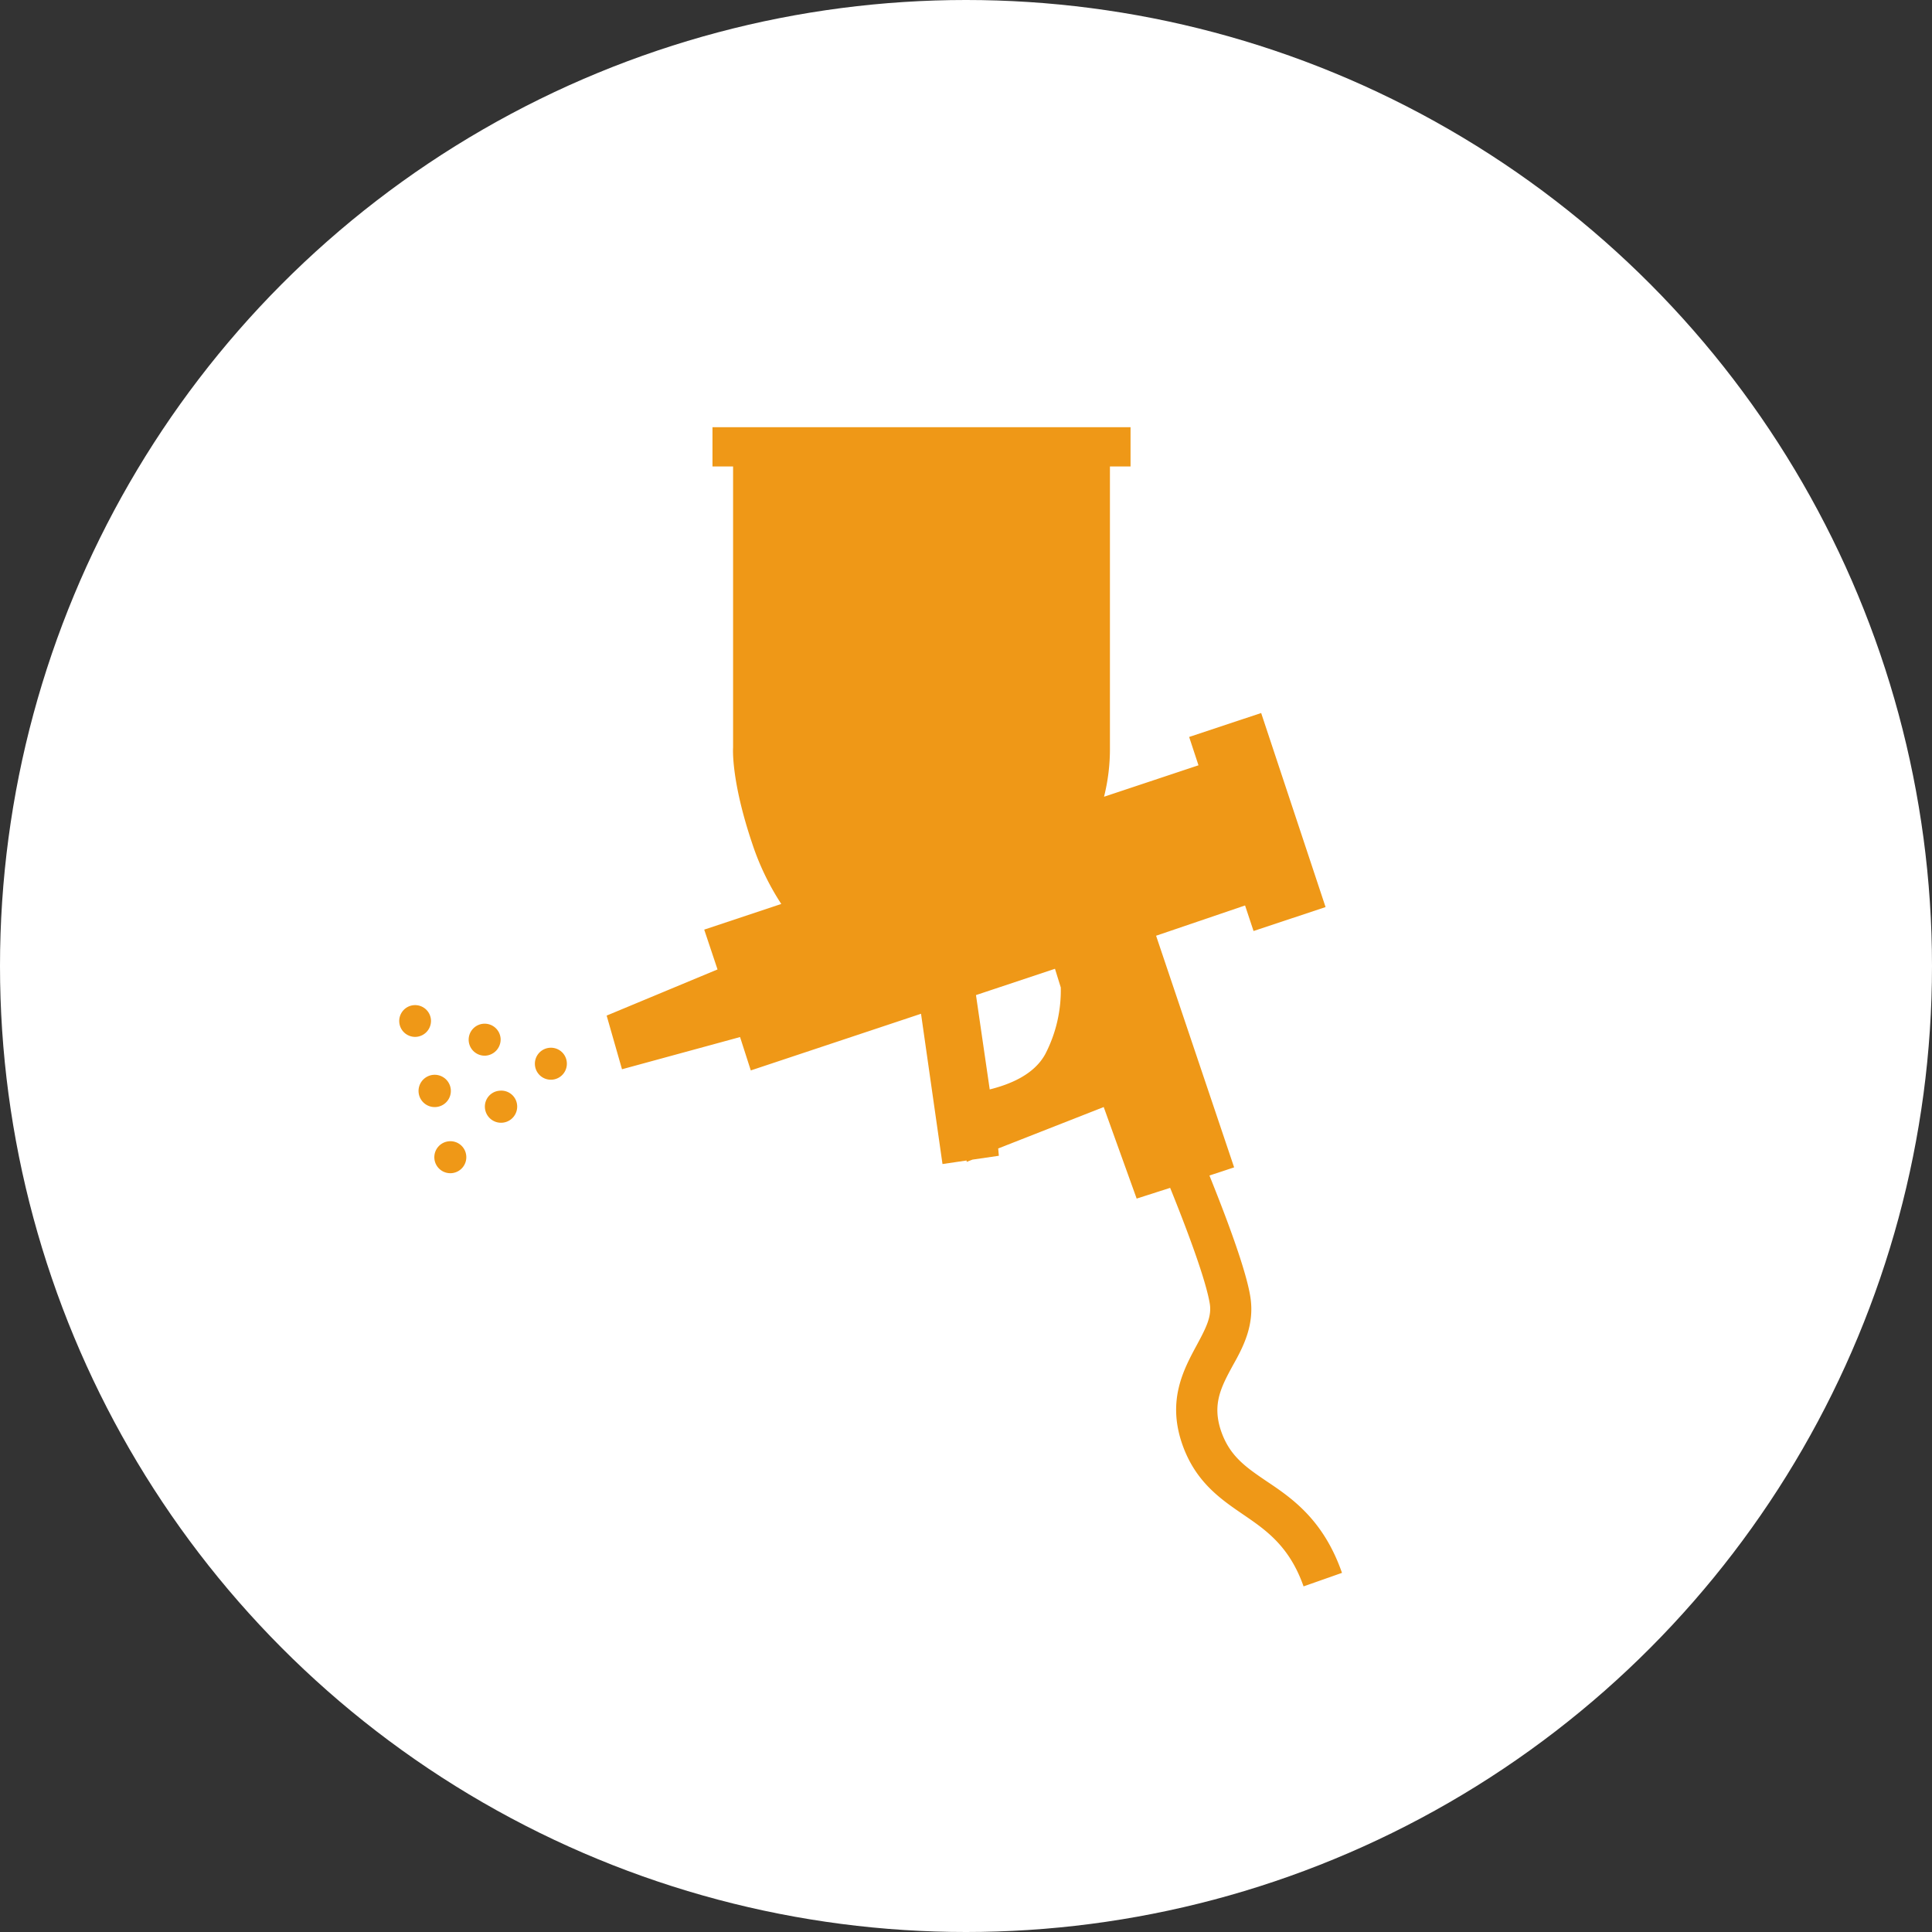 <svg xmlns="http://www.w3.org/2000/svg" width="180" height="180" viewBox="0 0 180 180"><rect x="0" y="0" width="180" height="180" fill="#333333" stroke="none"/><defs><style>.cls-1{fill:#fff;}.cls-2{fill:#ef9817;}</style></defs><g id="レイヤー_2" data-name="レイヤー 2"><g id="コンテンツ"><circle class="cls-1" cx="90" cy="90" r="90"/><path class="cls-2" d="M118,138c-1.91-1.3-3.42-2.32-4.23-4.66-.86-2.51,0-4.12,1.11-6.16,1-1.77,2-3.77,1.62-6.3s-2.3-7.59-3.82-11.36l2.3-.76-7.27-21.58L116,84.36l.79,2.38,6.71-2.23-6-18.08-6.71,2.23.87,2.64-8.8,2.93a18.23,18.23,0,0,0,.55-4.59V43.46h1.92V39.8H66.38v3.66H68.3V69.64s-.23,3,1.8,9a24,24,0,0,0,2.69,5.58l-7.18,2.39,1.24,3.71-10.33,4.3,1.43,5,11-3,1,3.11,15.86-5.28,2,14,2.25-.33v.13l.54-.21,2.46-.36L93,107l9.83-3.86,3.07,8.53,3.12-1c1.55,3.83,3.32,8.54,3.69,10.78.2,1.19-.33,2.24-1.21,3.87-1.23,2.28-2.77,5.13-1.36,9.21,1.22,3.53,3.59,5.14,5.68,6.57s4.3,2.92,5.63,6.7l3.58-1.26C123.3,141.58,120.35,139.57,118,138ZM97.4,98.18c-1.07,2-3.43,2.88-5.19,3.32l-1.28-8.79,7.36-2.45L98.83,92A12.89,12.89,0,0,1,97.4,98.18Z"/><path class="cls-2" d="M51.21,97.62A1.49,1.49,0,1,0,52.81,99,1.48,1.48,0,0,0,51.21,97.62Z"/><path class="cls-2" d="M46.64,96.75a1.49,1.49,0,1,0-1.36,1.6A1.51,1.51,0,0,0,46.64,96.75Z"/><path class="cls-2" d="M40.15,95a1.48,1.48,0,1,0-1.36,1.6A1.49,1.49,0,0,0,40.15,95Z"/><path class="cls-2" d="M42,101.52a1.48,1.48,0,1,0-3,.24,1.48,1.48,0,1,0,3-.24Z"/><path class="cls-2" d="M41.84,106.33a1.49,1.49,0,1,0,1.6,1.36A1.48,1.48,0,0,0,41.84,106.33Z"/><path class="cls-2" d="M46.54,101.62a1.48,1.48,0,0,0-1.36,1.6,1.48,1.48,0,1,0,3-.24A1.48,1.48,0,0,0,46.54,101.62Z"/></g></g></svg>